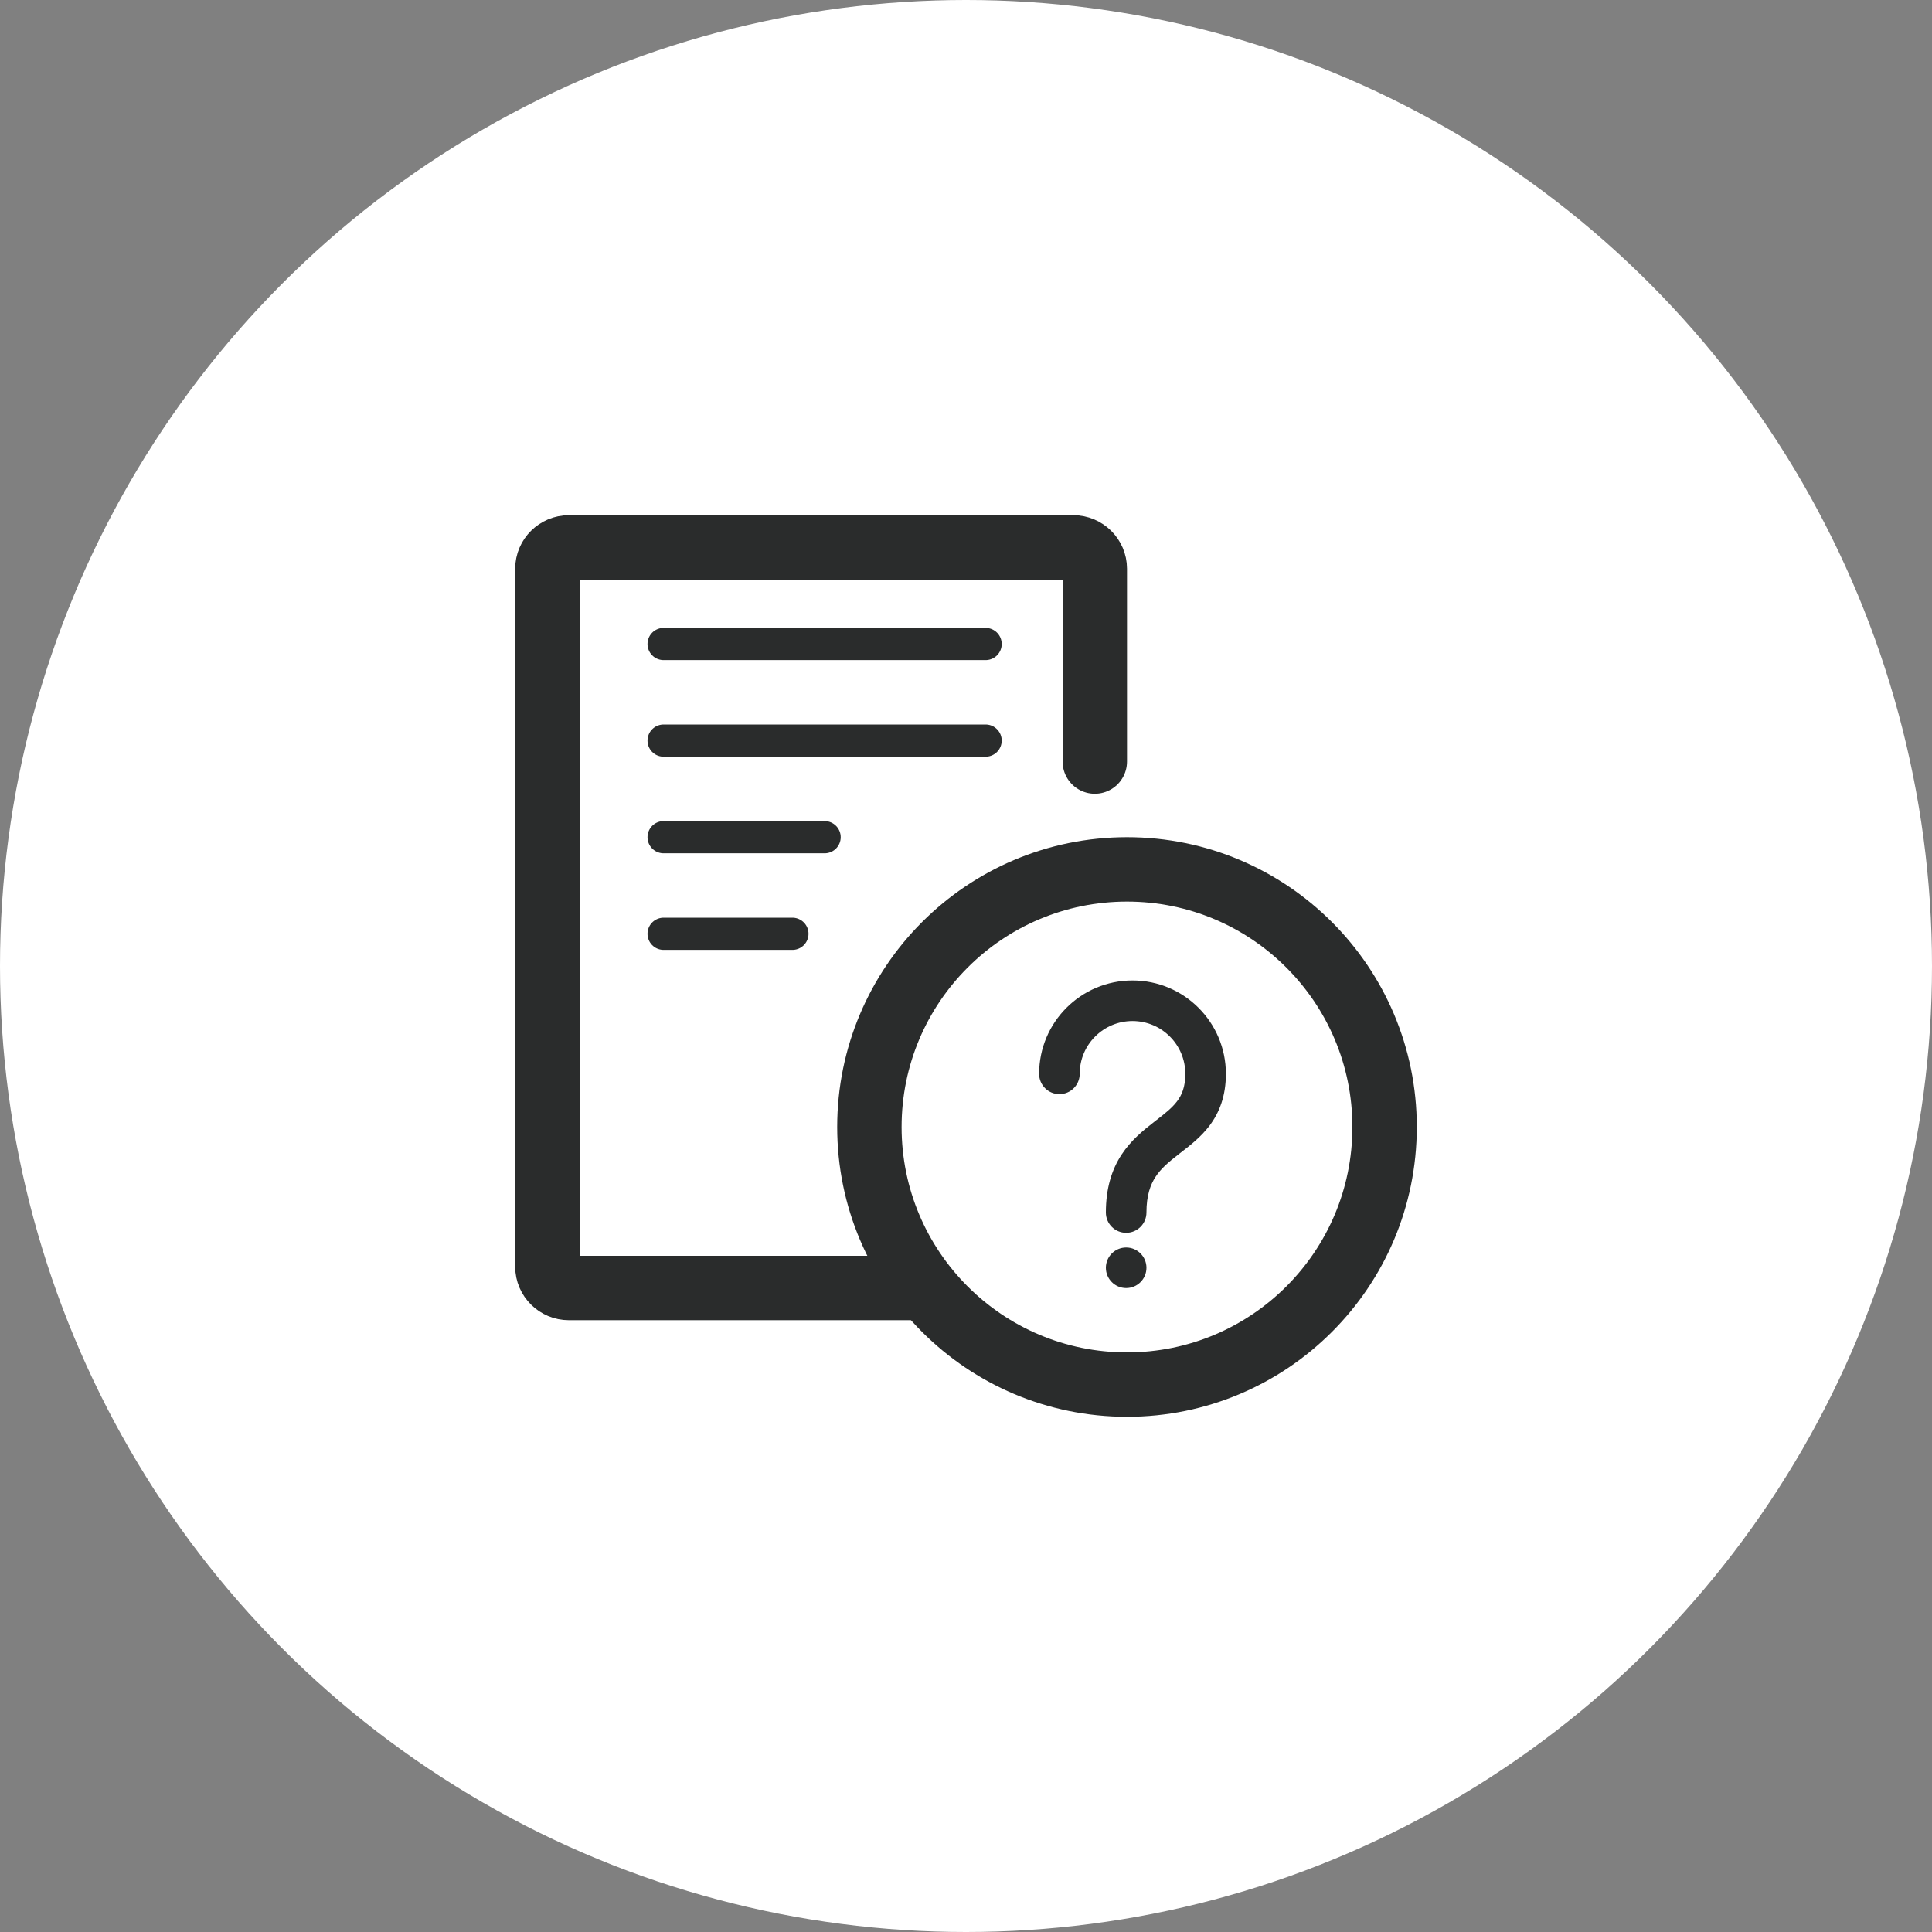 <svg width="60" height="60" viewBox="0 0 60 60" fill="none" xmlns="http://www.w3.org/2000/svg">
<rect x="0" y="0" width="60" height="60" fill="#808080" stroke="none"/>
<circle cx="30" cy="30" r="30" fill="white"/>
<path d="M20.609 20H30.609" stroke="#2A2C2C" stroke-miterlimit="2.613" stroke-linecap="round" stroke-linejoin="round"/>
<path d="M20.609 23H30.609" stroke="#2A2C2C" stroke-miterlimit="2.613" stroke-linecap="round" stroke-linejoin="round"/>
<path d="M20.609 26H25.609" stroke="#2A2C2C" stroke-miterlimit="2.613" stroke-linecap="round" stroke-linejoin="round"/>
<path d="M20.609 29H24.609" stroke="#2A2C2C" stroke-miterlimit="2.613" stroke-linecap="round" stroke-linejoin="round"/>
<path d="M28.408 40H17.667C17.301 40 17 39.703 17 39.34V17.66C17 17.297 17.301 17 17.667 17H33.333C33.699 17 34 17.297 34 17.66V23.651" stroke="#2A2C2C" stroke-width="2" stroke-miterlimit="2.613" stroke-linecap="round" stroke-linejoin="round"/>
<path d="M35 43C39.419 43 43 39.419 43 35C43 30.581 39.419 27 35 27C30.581 27 27 30.581 27 35C27 39.419 30.581 43 35 43Z" stroke="#2A2C2C" stroke-width="2" stroke-miterlimit="2.613" stroke-linecap="round" stroke-linejoin="round"/>
<path fill-rule="evenodd" clip-rule="evenodd" d="M35.171 30.561C33.631 30.561 32.383 31.808 32.383 33.349C32.383 33.635 32.615 33.867 32.901 33.867C33.187 33.867 33.419 33.635 33.419 33.349C33.419 32.381 34.203 31.597 35.171 31.597C36.139 31.597 36.923 32.381 36.923 33.349C36.923 33.785 36.805 34.057 36.643 34.27C36.474 34.494 36.249 34.668 35.952 34.899L35.889 34.947C35.58 35.188 35.209 35.486 34.926 35.918C34.634 36.364 34.456 36.92 34.456 37.656C34.456 37.942 34.688 38.174 34.974 38.174C35.26 38.174 35.492 37.942 35.492 37.656C35.492 37.101 35.623 36.747 35.793 36.486C35.973 36.212 36.218 36.005 36.526 35.766L36.606 35.704C36.881 35.491 37.212 35.235 37.469 34.897C37.769 34.501 37.959 34.008 37.959 33.349C37.959 31.808 36.712 30.561 35.171 30.561ZM34.974 39.89C35.26 39.89 35.492 39.658 35.492 39.372C35.492 39.086 35.26 38.853 34.974 38.853C34.688 38.853 34.455 39.086 34.455 39.372C34.455 39.658 34.688 39.89 34.974 39.89Z" fill="#2A2C2C"/>
<path d="M36.643 34.27L36.732 34.338V34.338L36.643 34.27ZM35.952 34.899L35.883 34.81L35.883 34.81L35.952 34.899ZM35.889 34.947L35.821 34.859L35.821 34.859L35.889 34.947ZM34.926 35.918L35.02 35.98L34.926 35.918ZM35.793 36.486L35.887 36.547L35.793 36.486ZM36.526 35.766L36.458 35.677L36.457 35.677L36.526 35.766ZM36.606 35.704L36.538 35.615L36.537 35.615L36.606 35.704ZM37.469 34.897L37.558 34.965V34.965L37.469 34.897ZM32.495 33.349C32.495 31.87 33.692 30.672 35.171 30.672V30.449C33.569 30.449 32.271 31.747 32.271 33.349H32.495ZM32.901 33.755C32.677 33.755 32.495 33.573 32.495 33.349H32.271C32.271 33.697 32.553 33.979 32.901 33.979V33.755ZM33.308 33.349C33.308 33.573 33.126 33.755 32.901 33.755V33.979C33.249 33.979 33.531 33.697 33.531 33.349H33.308ZM35.171 31.485C34.141 31.485 33.308 32.319 33.308 33.349H33.531C33.531 32.443 34.265 31.709 35.171 31.709V31.485ZM37.035 33.349C37.035 32.319 36.201 31.485 35.171 31.485V31.709C36.077 31.709 36.811 32.443 36.811 33.349H37.035ZM36.732 34.338C36.909 34.105 37.035 33.809 37.035 33.349H36.811C36.811 33.761 36.701 34.009 36.554 34.203L36.732 34.338ZM36.021 34.987C36.315 34.758 36.552 34.575 36.732 34.338L36.554 34.203C36.395 34.412 36.184 34.577 35.883 34.81L36.021 34.987ZM35.958 35.036L36.021 34.987L35.883 34.81L35.821 34.859L35.958 35.036ZM35.02 35.98C35.291 35.564 35.649 35.276 35.958 35.036L35.821 34.859C35.511 35.1 35.127 35.408 34.832 35.857L35.02 35.98ZM34.568 37.656C34.568 36.94 34.741 36.406 35.02 35.98L34.832 35.857C34.527 36.323 34.344 36.901 34.344 37.656H34.568ZM34.974 38.062C34.75 38.062 34.568 37.88 34.568 37.656H34.344C34.344 38.004 34.626 38.286 34.974 38.286V38.062ZM35.381 37.656C35.381 37.88 35.199 38.062 34.974 38.062V38.286C35.322 38.286 35.604 38.004 35.604 37.656H35.381ZM35.7 36.425C35.516 36.706 35.381 37.081 35.381 37.656H35.604C35.604 37.12 35.729 36.788 35.887 36.547L35.7 36.425ZM36.457 35.677C36.15 35.917 35.891 36.133 35.7 36.425L35.887 36.547C36.055 36.29 36.287 36.093 36.595 35.854L36.457 35.677ZM36.537 35.615L36.458 35.677L36.594 35.854L36.674 35.792L36.537 35.615ZM37.38 34.829C37.134 35.154 36.814 35.402 36.538 35.615L36.674 35.792C36.947 35.581 37.291 35.316 37.558 34.965L37.38 34.829ZM37.848 33.349C37.848 33.984 37.665 34.453 37.38 34.829L37.558 34.965C37.873 34.548 38.071 34.032 38.071 33.349H37.848ZM35.171 30.672C36.65 30.672 37.848 31.87 37.848 33.349H38.071C38.071 31.747 36.773 30.449 35.171 30.449V30.672ZM35.38 39.372C35.38 39.596 35.198 39.778 34.974 39.778V40.002C35.322 40.002 35.604 39.72 35.604 39.372H35.38ZM34.974 38.965C35.198 38.965 35.38 39.147 35.38 39.372H35.604C35.604 39.024 35.322 38.742 34.974 38.742V38.965ZM34.567 39.372C34.567 39.147 34.749 38.965 34.974 38.965V38.742C34.626 38.742 34.344 39.024 34.344 39.372H34.567ZM34.974 39.778C34.749 39.778 34.567 39.596 34.567 39.372H34.344C34.344 39.72 34.626 40.002 34.974 40.002V39.778Z" fill="#2A2C2C"/>
</svg>
